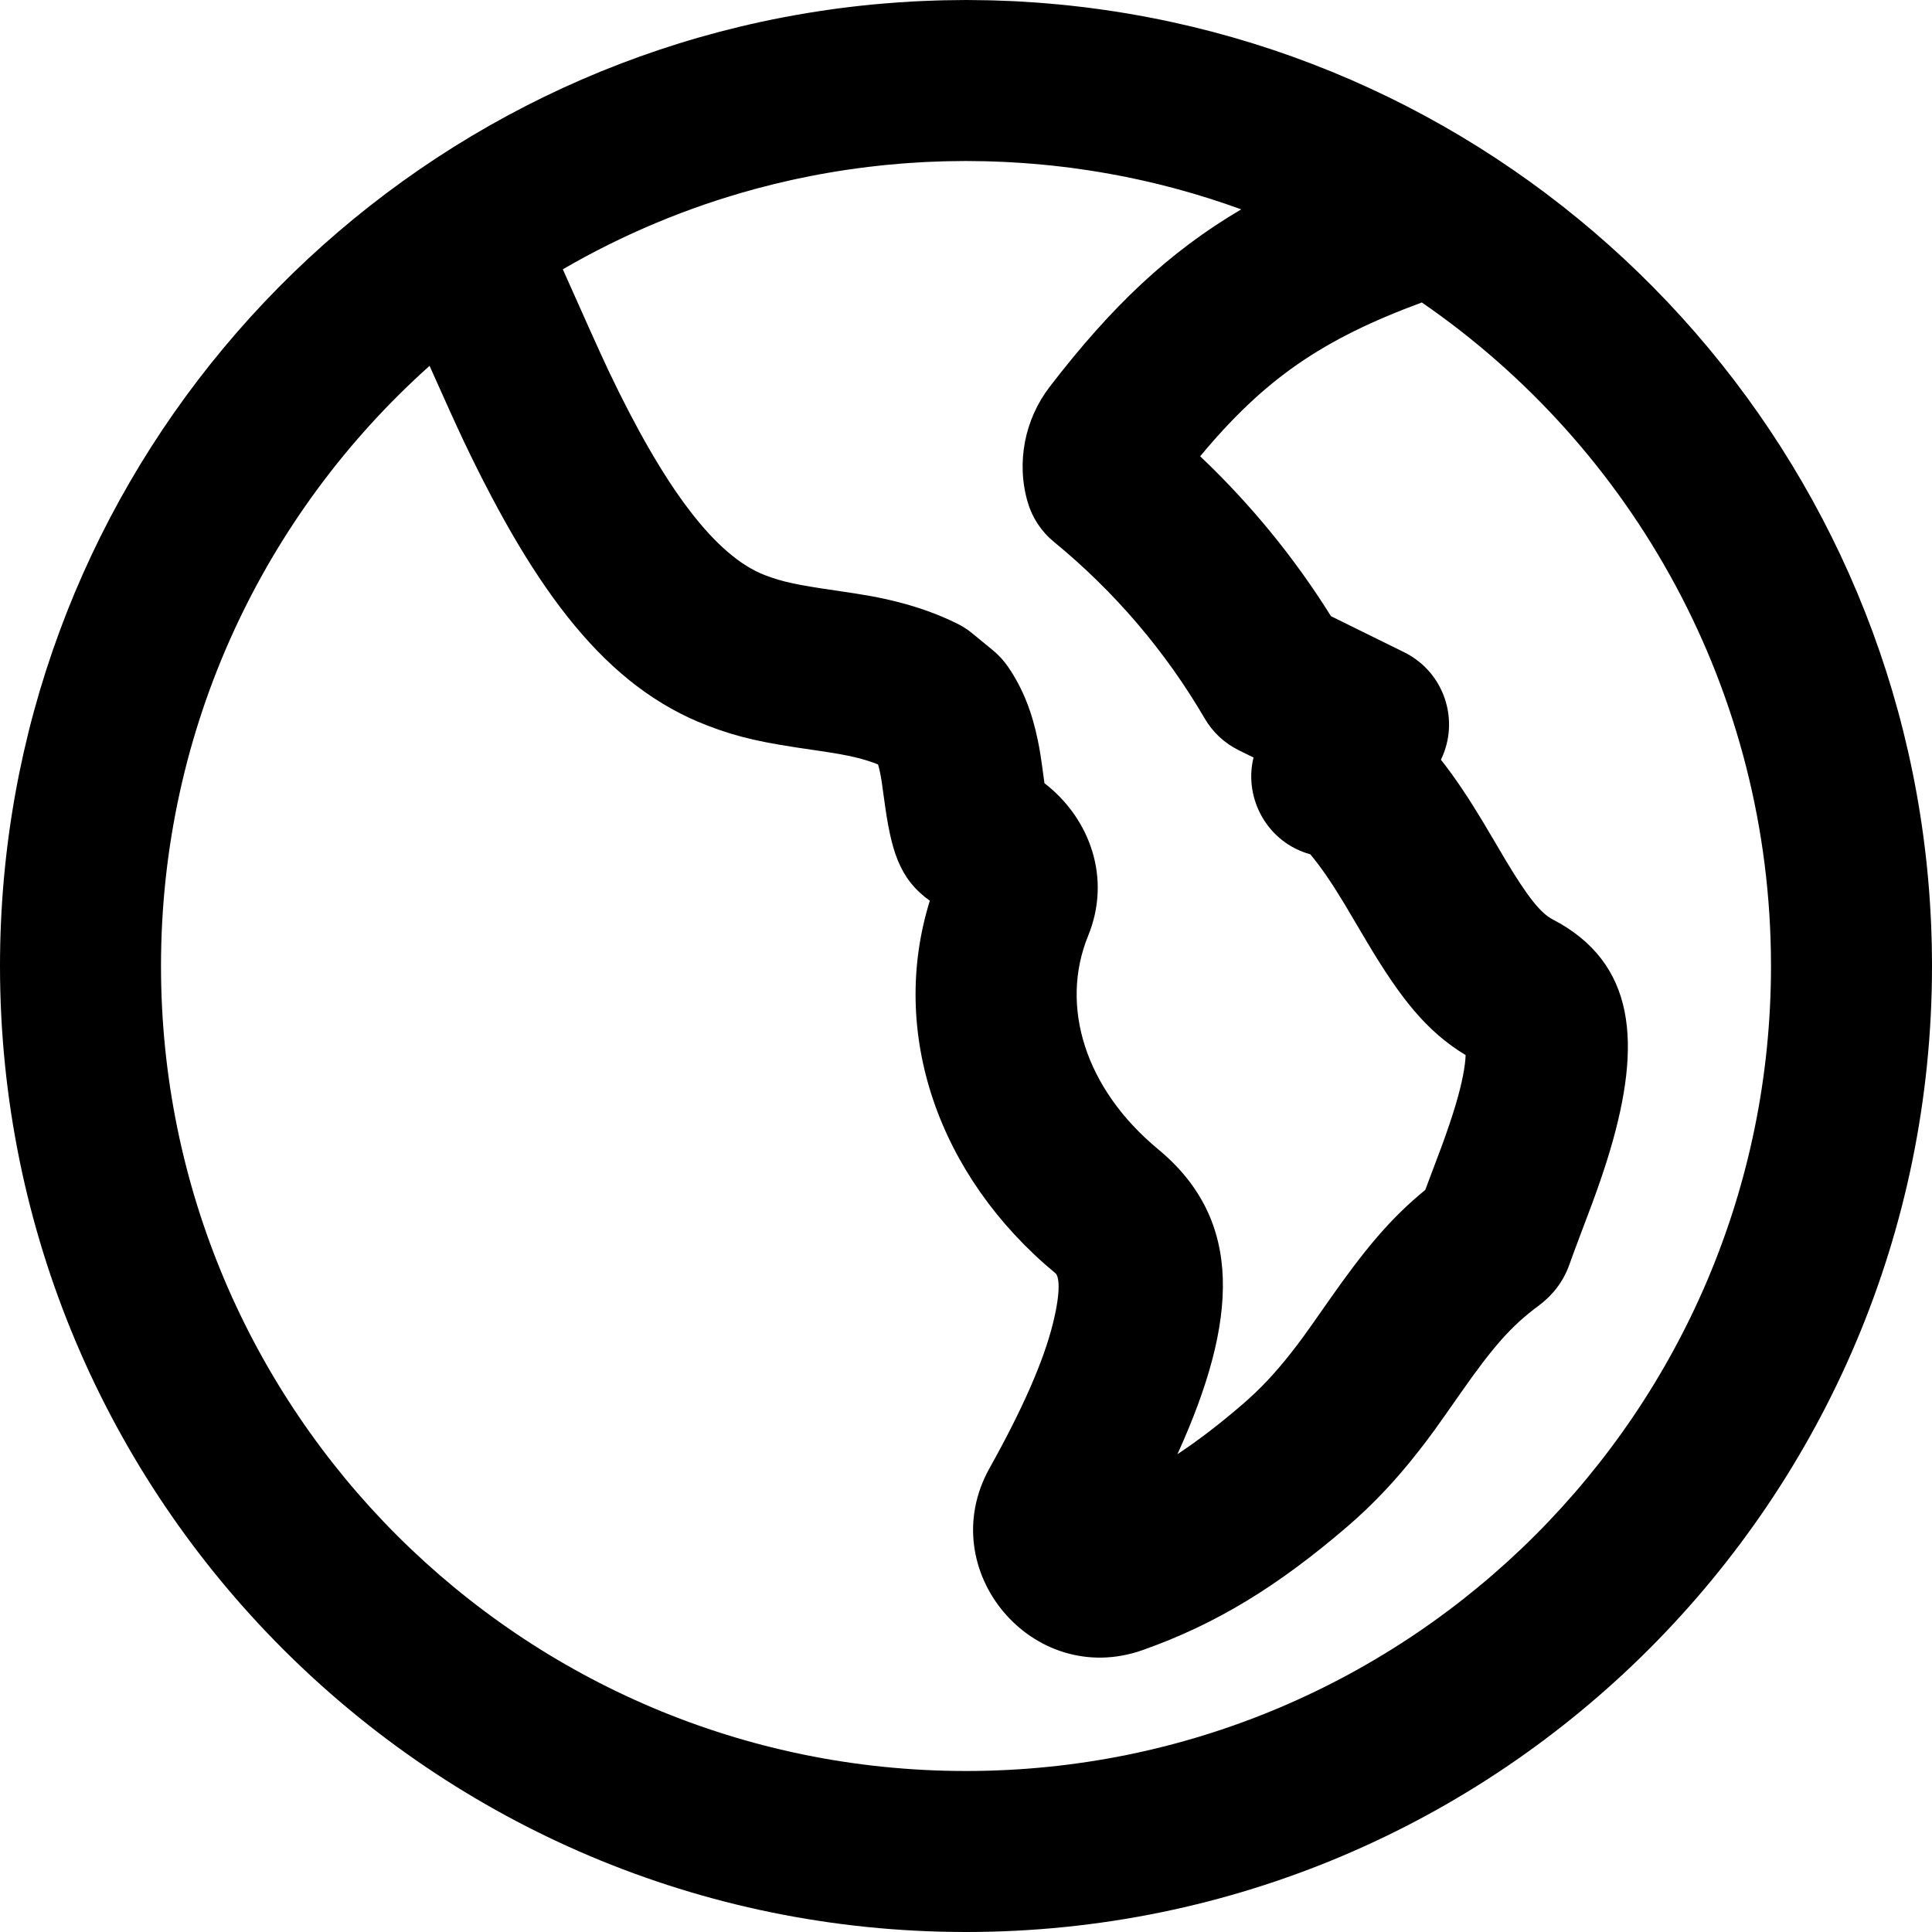 <?xml version="1.0" encoding="iso-8859-1"?>
<!-- Uploaded to: SVG Repo, www.svgrepo.com, Generator: SVG Repo Mixer Tools -->
<svg fill="#000000" height="800px" width="800px" version="1.1" id="Layer_1" xmlns="http://www.w3.org/2000/svg" xmlns:xlink="http://www.w3.org/1999/xlink" 
	 viewBox="0 0 512 512" xml:space="preserve">
<g>
	<g>
		<path d="M305.095,4.723c-0.311-0.06-0.621-0.119-0.932-0.179c-3.778-0.719-7.584-1.357-11.418-1.908
			c-0.725-0.104-1.451-0.206-2.177-0.305c-1.018-0.137-2.035-0.274-3.057-0.4c-1.496-0.184-2.995-0.356-4.497-0.514
			c-0.861-0.09-1.725-0.17-2.589-0.251c-1.122-0.107-2.245-0.207-3.37-0.299c-0.778-0.063-1.556-0.126-2.336-0.183
			c-1.745-0.127-3.491-0.241-5.242-0.332c-0.464-0.024-0.93-0.039-1.394-0.061c-1.487-0.069-2.977-0.126-4.468-0.17
			c-0.637-0.019-1.274-0.036-1.912-0.05c-1.726-0.038-3.454-0.062-5.185-0.066C256.344,0.006,256.173,0,256,0
			c-0.236,0-0.47,0.008-0.705,0.009c-1.69,0.005-3.378,0.027-5.064,0.064c-0.749,0.017-1.497,0.041-2.244,0.064
			c-1.223,0.038-2.445,0.084-3.665,0.139c-0.802,0.036-1.605,0.071-2.405,0.114c-1.313,0.072-2.624,0.158-3.934,0.249
			c-1.265,0.088-2.527,0.187-3.786,0.294c-1.078,0.091-2.157,0.182-3.232,0.287c-1.049,0.102-2.094,0.215-3.138,0.33
			c-0.782,0.086-1.564,0.175-2.345,0.268c-1.145,0.136-2.288,0.275-3.429,0.426c-0.483,0.064-0.965,0.136-1.448,0.203
			c-4.319,0.597-8.602,1.302-12.849,2.112c-0.221,0.042-0.441,0.084-0.661,0.127C89.108,27.515,0,131.345,0,256
			c0,141.382,114.618,256,256,256s256-114.618,256-256C512,131.412,422.988,27.625,305.095,4.723z M272.351,133.084
			c1.205,4.129,3.63,7.797,6.957,10.523c16.032,13.138,29.568,28.991,39.956,46.809c2.111,3.621,5.241,6.54,9.001,8.392l3.934,1.939
			c-2.682,10.868,3.713,22.553,15.034,25.643c2.824,3.358,5.666,7.533,9.135,13.281c1.2,1.989,5.334,9.023,5.842,9.876
			c8.938,15.008,15.833,23.794,26.197,30.061c-0.098,2.982-0.944,7.408-2.572,12.929c-1.022,3.465-2.295,7.213-3.943,11.685
			c-0.19,0.516-2.393,6.31-4.186,11.122c-9.378,7.674-16.145,15.888-25.765,29.634c-6.148,8.785-7.076,10.083-9.79,13.543
			c-4.126,5.261-8.177,9.604-12.868,13.641c-6.133,5.269-11.76,9.596-17.251,13.212c16.101-35.42,17.661-61.961-5.128-80.826
			c-19.404-16.073-26.103-37.969-18.548-56.525c6.228-15.187,0.584-31.084-11.562-40.466c-0.069-0.479-0.145-1.024-0.228-1.642
			c-0.727-5.411-0.933-6.8-1.545-9.767c-1.488-7.217-3.834-13.506-7.823-19.36c-1.16-1.703-2.561-3.229-4.159-4.53
			c-1.139-0.932-1.139-0.932-2.592-2.131c-1.475-1.217-1.475-1.217-2.806-2.306c-1.257-1.023-2.626-1.9-4.082-2.614
			c-5.006-2.453-10.133-4.278-15.629-5.674c-4.966-1.261-8.78-1.921-16.628-3.06c-9.982-1.449-13.909-2.257-18.563-4.04
			c-13.107-5.028-26.594-22.949-41.358-53.953c-2.357-4.949-7.651-16.834-12.229-27.116c15.994-9.287,33.086-16.434,50.919-21.273
			c0.167-0.045,0.334-0.091,0.501-0.136c3.057-0.822,6.137-1.573,9.235-2.258c0.456-0.101,0.913-0.201,1.37-0.298
			c1.217-0.261,2.437-0.51,3.66-0.749c0.849-0.166,1.698-0.333,2.551-0.489c0.809-0.148,1.62-0.286,2.431-0.425
			c0.707-0.121,1.414-0.238,2.123-0.352c0.754-0.121,1.508-0.244,2.265-0.357c1.276-0.191,2.556-0.369,3.839-0.537
			c0.68-0.089,1.361-0.171,2.042-0.254c0.933-0.113,1.869-0.22,2.806-0.321c0.592-0.064,1.183-0.132,1.776-0.191
			c1.387-0.138,2.779-0.26,4.173-0.371c0.583-0.047,1.167-0.088,1.751-0.13c1.154-0.082,2.31-0.156,3.469-0.22
			c0.414-0.023,0.827-0.051,1.241-0.072c1.482-0.073,2.969-0.127,4.459-0.169c0.515-0.015,1.031-0.027,1.546-0.038
			c1.396-0.03,2.794-0.05,4.195-0.053c0.169,0,0.337-0.004,0.506-0.004c0.383,0,0.764,0.01,1.146,0.013
			c1.3,0.007,2.599,0.019,3.894,0.049c0.733,0.017,1.464,0.047,2.196,0.072c0.966,0.032,1.933,0.065,2.896,0.11
			c0.806,0.038,1.61,0.085,2.414,0.132c0.88,0.051,1.759,0.105,2.636,0.167c0.843,0.059,1.685,0.124,2.527,0.193
			c0.823,0.068,1.644,0.142,2.464,0.219c0.878,0.083,1.757,0.166,2.633,0.259c0.751,0.08,1.5,0.169,2.249,0.257
			c0.933,0.109,1.867,0.216,2.797,0.337c0.573,0.075,1.142,0.16,1.713,0.24c3.85,0.535,7.676,1.17,11.474,1.911
			c0.315,0.061,0.632,0.119,0.947,0.182c1.21,0.242,2.416,0.499,3.62,0.762c0.366,0.08,0.732,0.157,1.097,0.239
			c1.218,0.272,2.432,0.557,3.643,0.85c0.318,0.077,0.636,0.154,0.954,0.233c1.27,0.314,2.536,0.638,3.799,0.975
			c0.2,0.053,0.399,0.108,0.598,0.162c5.824,1.573,11.571,3.389,17.228,5.45c-19.187,11.306-34.386,25.725-50.735,47.001
			C271.564,111.081,269.276,122.549,272.351,133.084z M256,469.333c-117.818,0-213.333-95.515-213.333-213.333
			c0-63.205,27.498-119.981,71.172-159.046c3.567,7.989,7.09,15.821,9.018,19.872c19.257,40.437,37.892,65.199,64.604,75.447
			c8.533,3.271,14.683,4.535,27.708,6.426c6.404,0.93,9.193,1.412,12.258,2.191c1.917,0.487,3.644,1.041,5.261,1.698
			c0.191,0.631,0.368,1.333,0.543,2.181c0.328,1.593,0.471,2.551,1.046,6.83c1.856,13.818,3.956,21.21,12.134,27.11
			c-10.871,34.936,2.185,72.949,33.279,98.705c0.956,0.791,1.517,4.427-0.592,13.072c-2.522,10.338-8.303,23.282-16.861,38.6
			c-15.061,26.958,11.421,58.493,40.57,48.208c19.423-6.871,35.724-16.829,54.291-32.778c6.954-5.985,12.876-12.333,18.626-19.664
			c3.401-4.336,4.48-5.846,11.172-15.408c8.703-12.435,13.488-17.993,20.99-23.521c3.619-2.714,6.409-6.3,7.989-10.724
			c0.925-2.707,5.532-14.814,6.053-16.226c1.947-5.286,3.507-9.875,4.832-14.372c8.218-27.88,6.935-49.412-15.34-60.981
			c-3.068-1.592-6.565-5.851-12.553-15.905c-0.392-0.658-4.614-7.843-5.969-10.089c-3.85-6.38-7.331-11.603-11.043-16.293
			c5.072-10.349,0.961-23.21-9.75-28.488l-19.381-9.55c-9.703-15.531-21.358-29.767-34.667-42.374
			c17.028-20.48,32.28-30.99,58.741-40.764c55.886,38.466,92.535,102.871,92.535,175.843
			C469.333,373.818,373.818,469.333,256,469.333z"/>
	</g>
</g>
</svg>